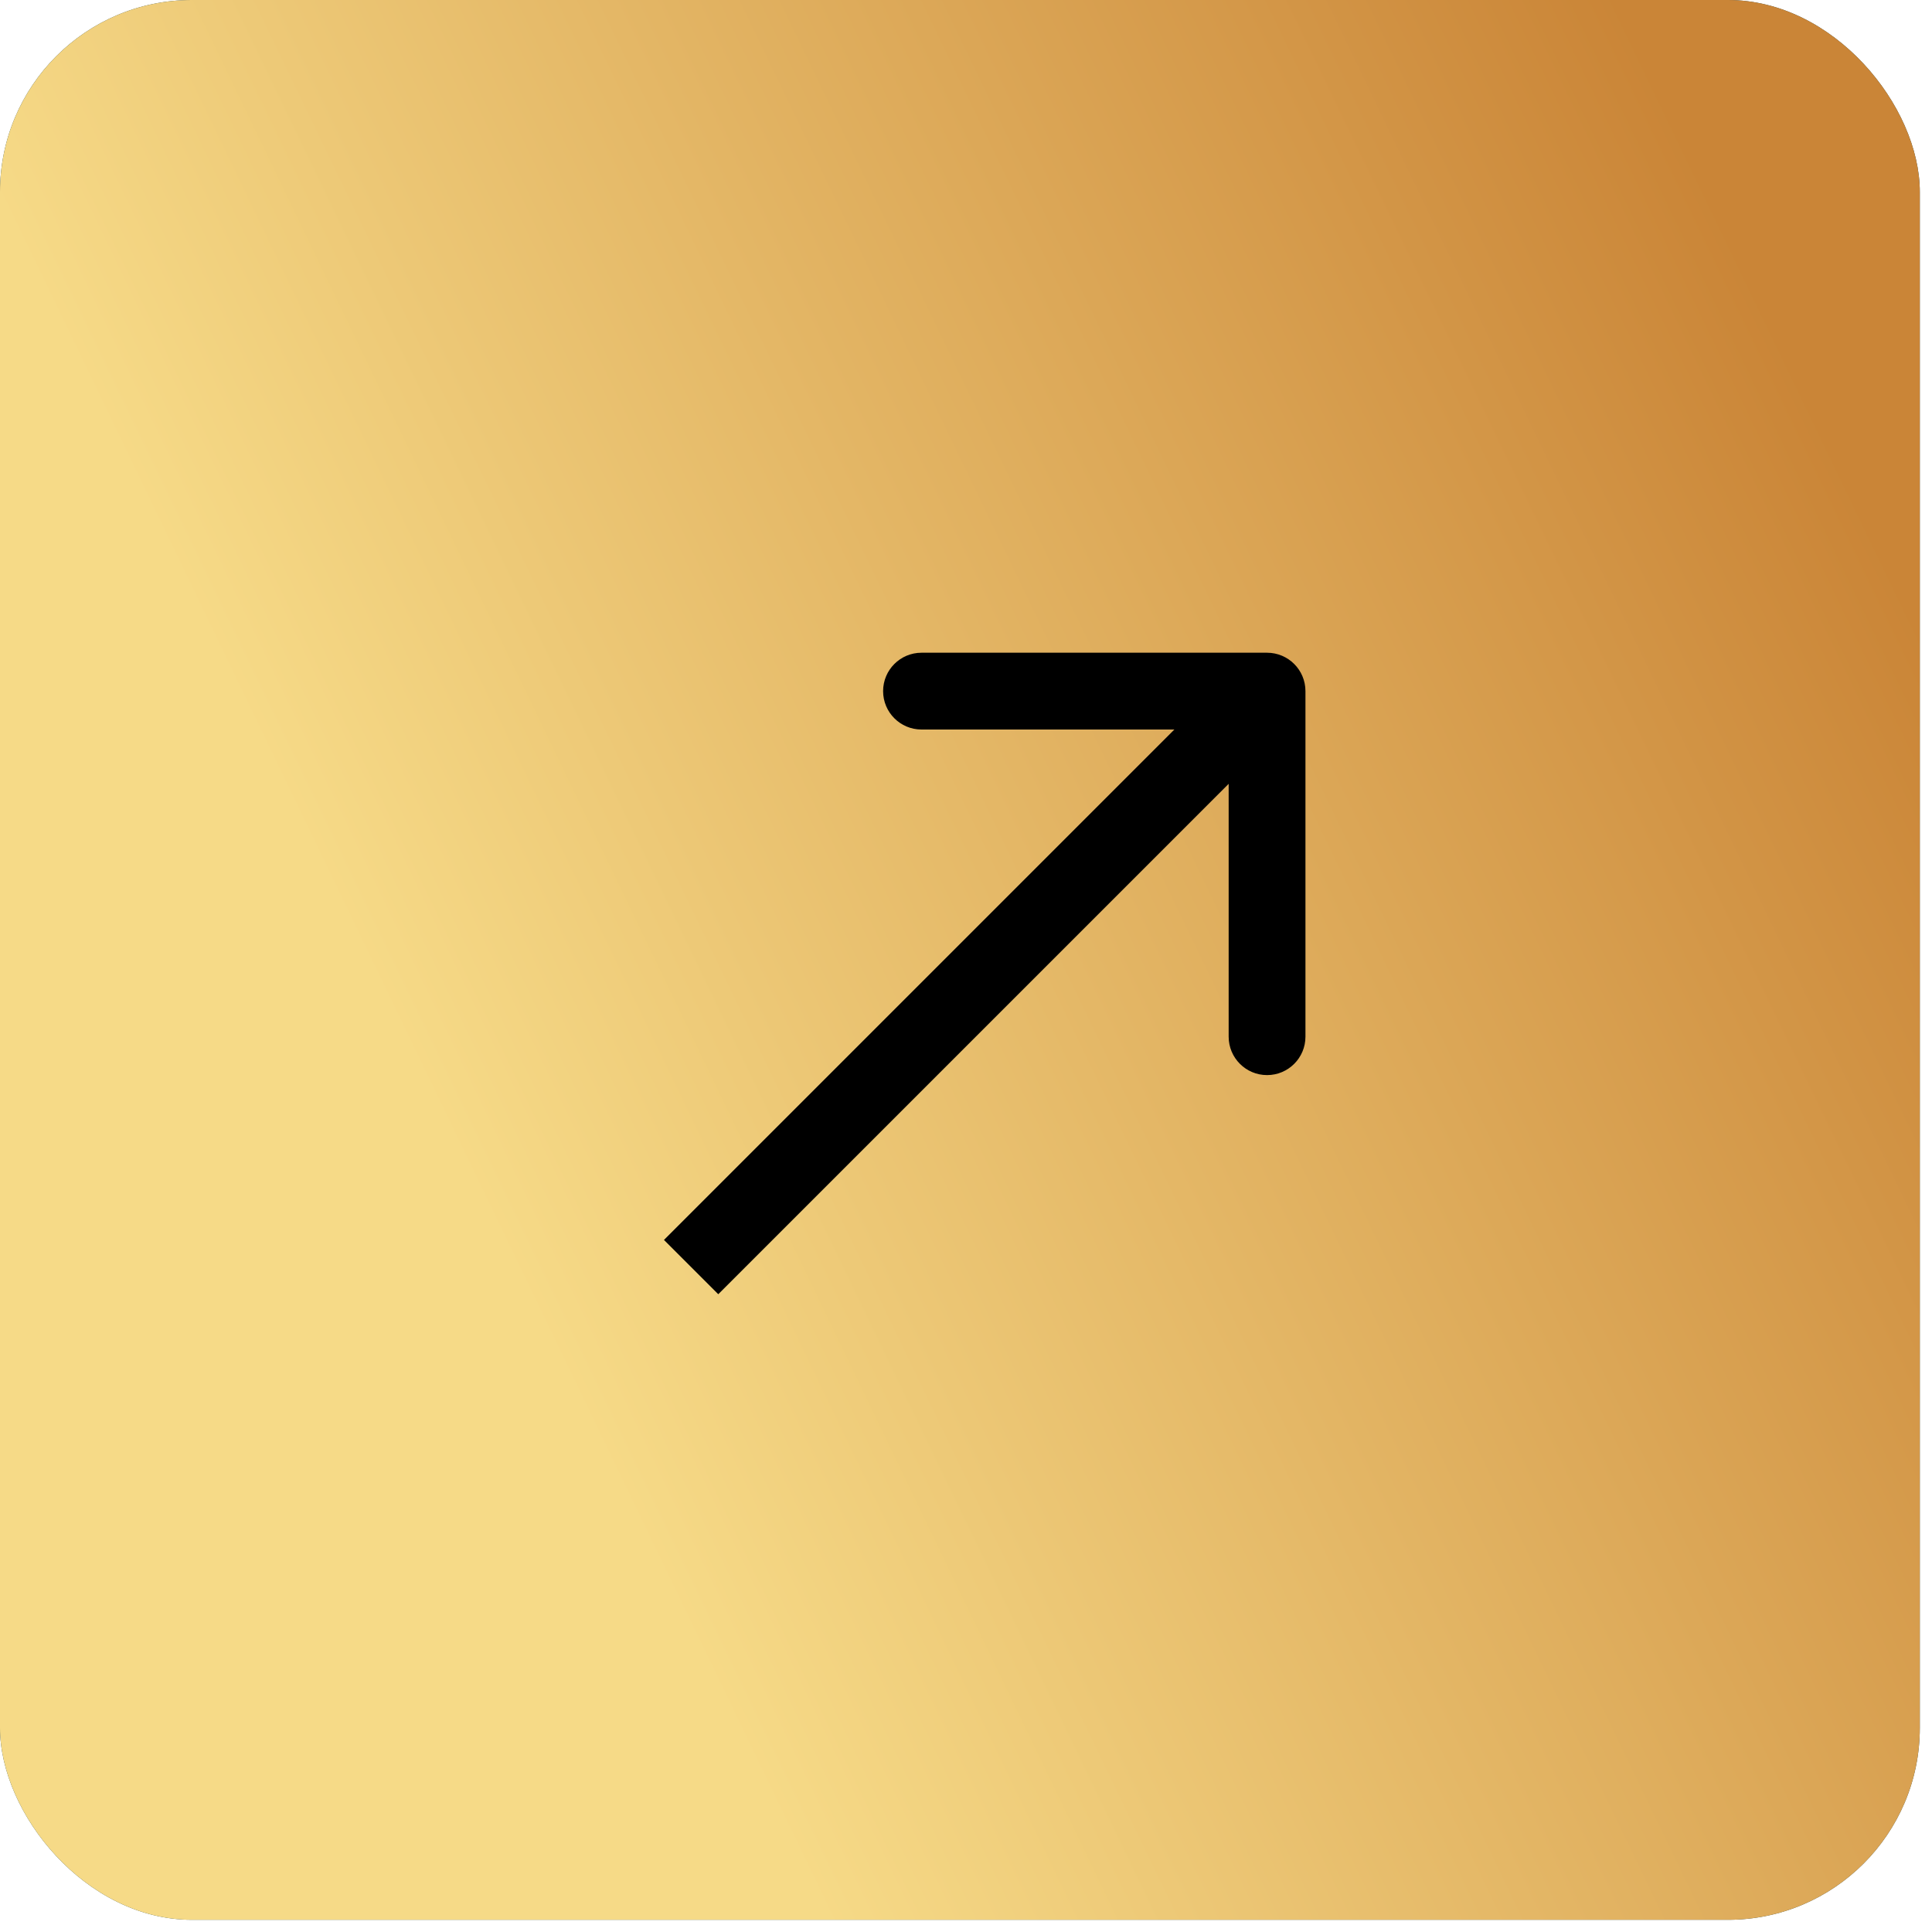 <?xml version="1.0" encoding="UTF-8"?> <svg xmlns="http://www.w3.org/2000/svg" width="130" height="130" viewBox="0 0 130 130" fill="none"><rect width="129.18" height="129.18" rx="12.918" fill="#20424B"></rect><rect width="129.18" height="129.18" rx="12.918" fill="url(#paint0_linear_163_44)"></rect><path d="M87.841 46.505C87.841 45.078 86.685 43.921 85.258 43.921H62.005C60.579 43.921 59.422 45.078 59.422 46.505C59.422 47.931 60.579 49.088 62.005 49.088L82.674 49.088L82.674 69.757C82.674 71.184 83.831 72.341 85.258 72.341C86.685 72.341 87.841 71.184 87.841 69.757V46.505ZM46.504 85.258L48.331 87.085L87.085 48.331L85.258 46.505L83.431 44.678L44.677 83.432L46.504 85.258Z" fill="black"></path><defs><linearGradient id="paint0_linear_163_44" x1="89.889" y1="-39.587" x2="-4.046" y2="5.694" gradientUnits="userSpaceOnUse"><stop stop-color="#CA8537"></stop><stop offset="1" stop-color="#F6DA87"></stop></linearGradient></defs></svg> 